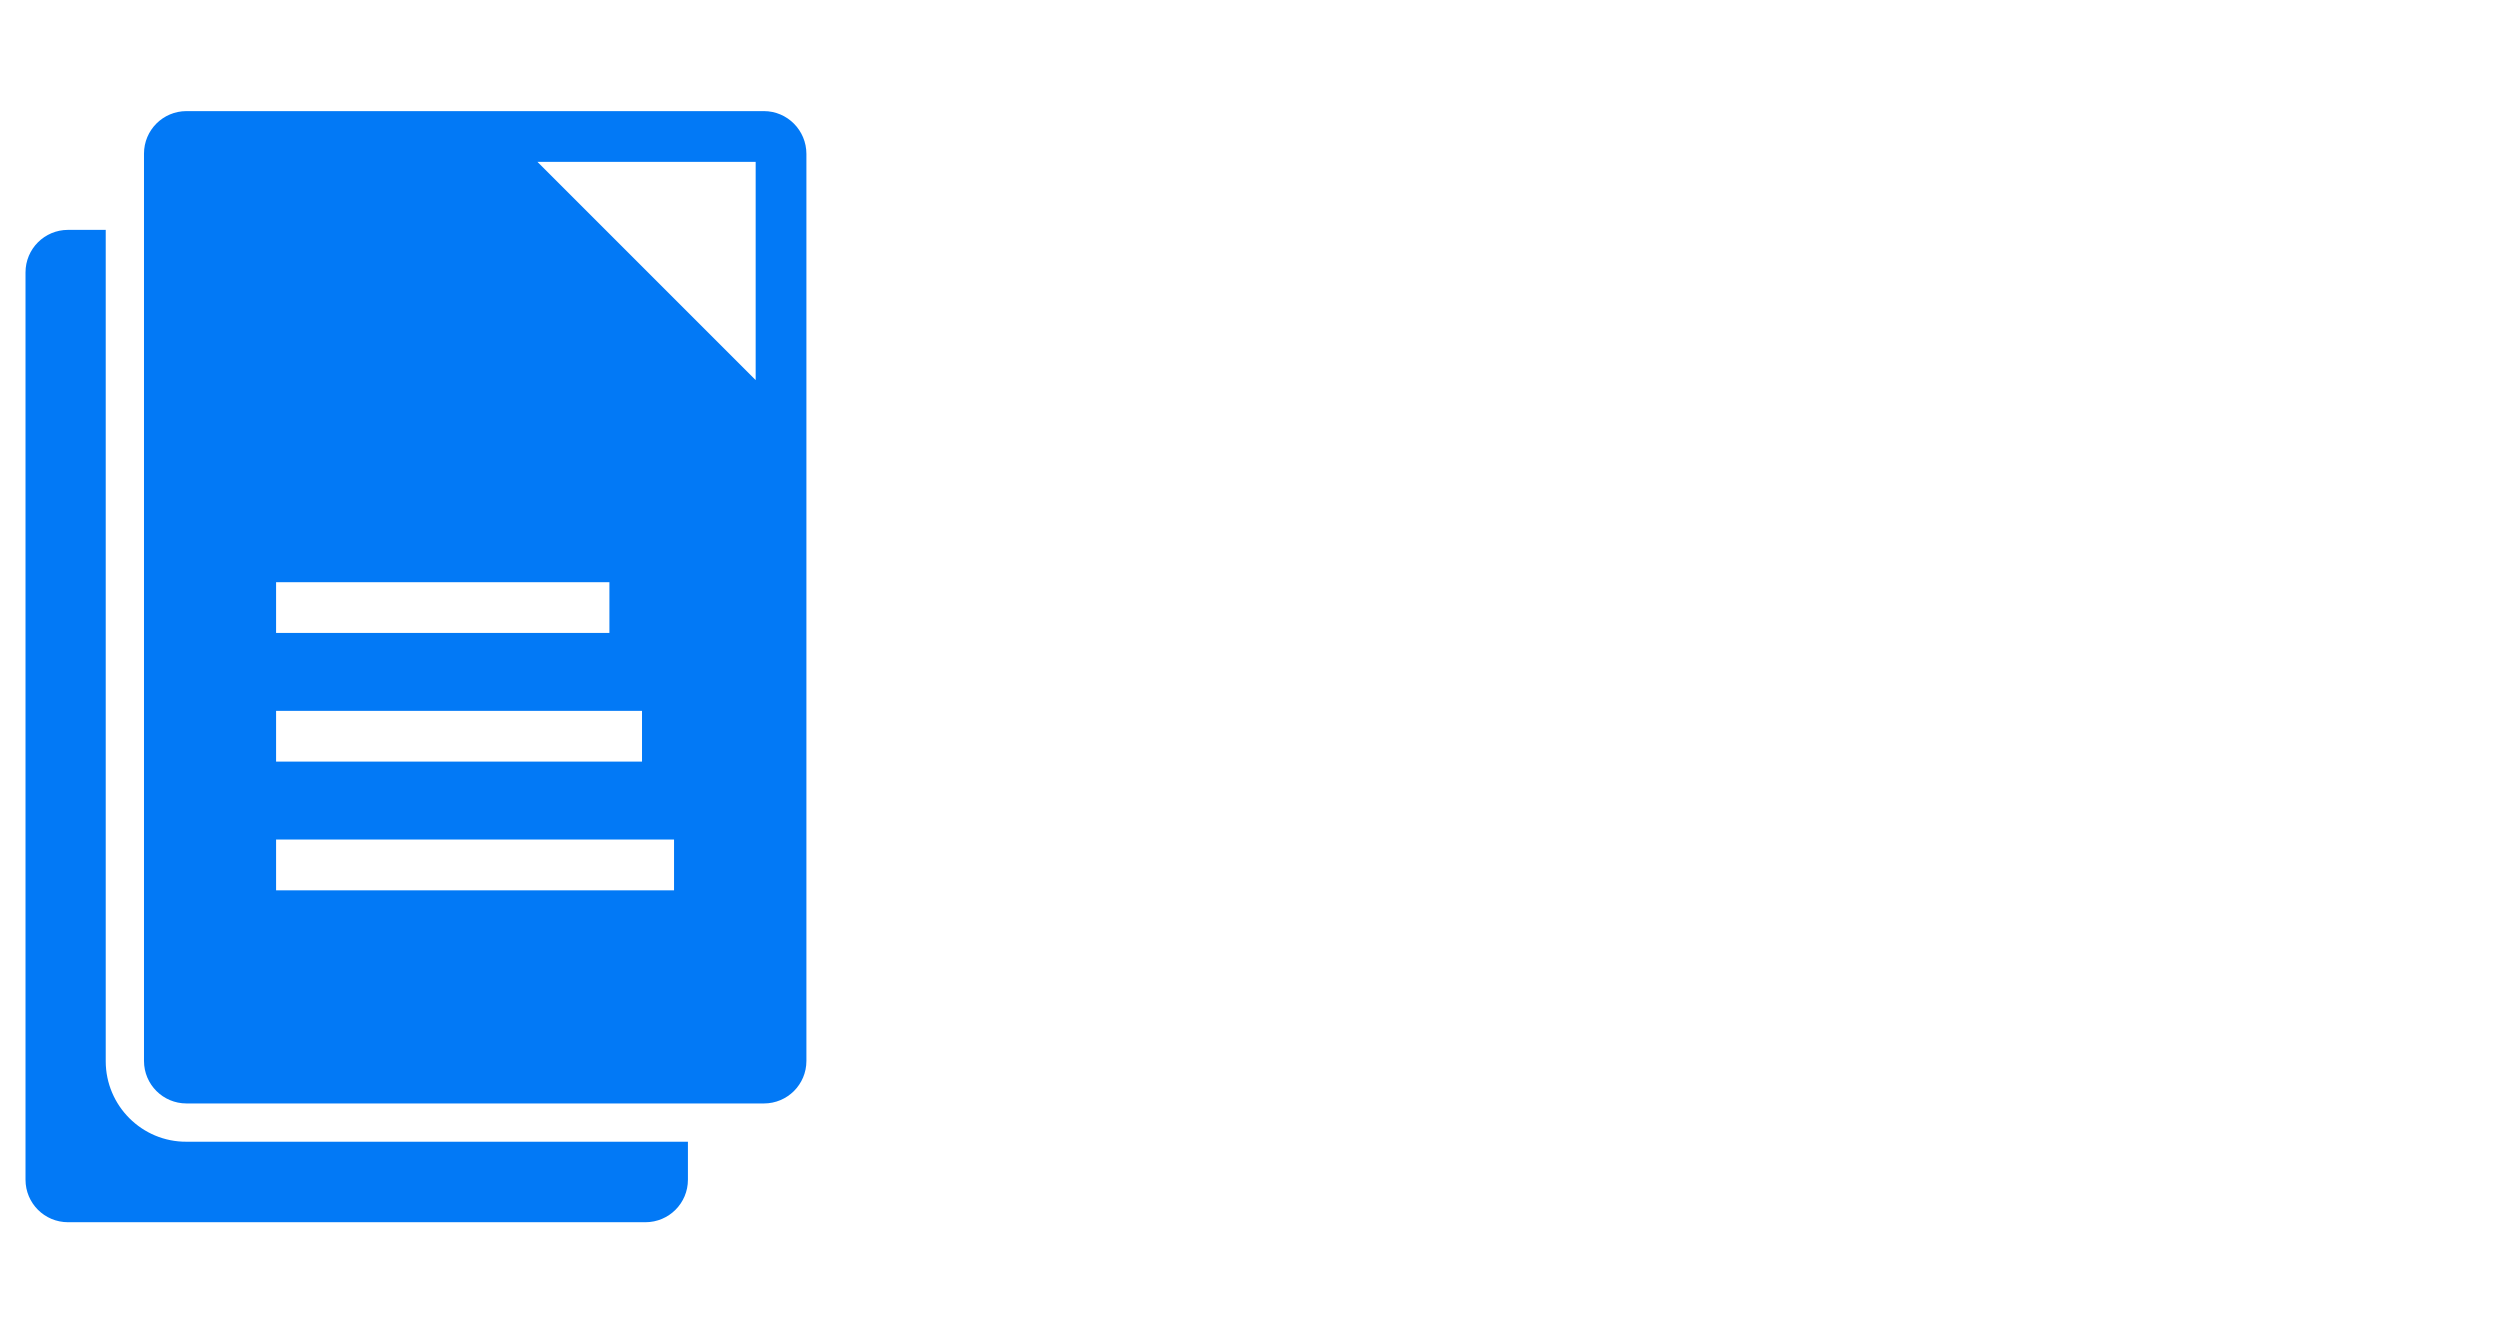 <svg xmlns="http://www.w3.org/2000/svg" xmlns:xlink="http://www.w3.org/1999/xlink" id="Layer_1" x="0px" y="0px" viewBox="0 0 882 470.5" style="enable-background:new 0 0 882 470.5;" xml:space="preserve"><style type="text/css">	.st0{display:none;}	.st1{display:inline;fill:#0279F6;}	.st2{display:none;fill:#0279F6;}	.st3{fill:#0279F6;}</style><g class="st0">	<path class="st1" d="M568.3,56.7l-24.8-33.1c-3-4.1-8.4-5.7-13.1-4l-3.3,1.1c-4.3,1.5-7.3,5.3-7.8,9.8c-0.3,2.3-0.5,4.6-0.8,6.9  c-0.7,5.3-1.4,10.9-1.7,16.5c-0.2,3-1.2,6.1-3.1,9.1c0,0,0,0,0,0c-3.4,5.5-8.8,9.2-13.8,9.5c-14.7,0.8-21.6,10.2-26.2,16.4  c-4.3,5.9-9.5,12.9-15,19.7c0,0,0,0,0,0c-6.1,7.7-11.7,14.2-17.1,20c-1.5,1.6-3.4,3.1-5.5,4.6c0.4-5,1-10.2,1.8-15.8c0,0,0,0,0,0  l0-0.2c0.2-1.7,0.5-3.4,0.7-5c0.1-0.8,0.8-2,1.1-2.4c0.4-0.4,2-1.1,3.1-1.6c1.1-0.5,2.3-1.1,3.6-1.8c3.5-2,5.8-5.6,6-9.6  c0.2-4-1.7-7.8-5-10.2c-0.8-0.5-1.7-1.3-2.6-2.1c-3.1-2.6-7-5.8-12.3-7.2c-5.7-1.5-11.3-2.2-16.7-3c-3.5-0.5-6.9-0.9-10.1-1.6  c-0.1-0.1-0.4-0.2-0.5-0.3c-2.5-3.1-5-6.3-7.5-9.7l-0.5-0.6c-3.2-4.3-7.2-9.6-11.7-14.5c-5.9-6.4-12-7.8-16-7.8  c-8.5,0-15.8,5.6-20.1,15.3c-0.6,1.3-1.5,2.7-2.2,3.6c-7.7,0.5-15,0.2-21.3-1c-0.5-0.1-0.9-0.1-1.4-0.2c-6.8-1.4-12.5-3.8-16.8-7.2  c-2.4-1.9-5.5-2.7-8.5-2.4c-4.3,0.5-8.3,1-12.1,1.5c-7.7,1-14.3,1.9-20.8,2.2c-2.4,0.1-4.9,0.2-7.7,0.2c-5.6,0-11.2-0.2-17.2-0.5  c-2.1-0.1-4.3-0.2-6.4-0.2c-4.5-0.2-9-0.2-13.3-0.3c-11.6-0.2-22.5-0.4-33.2-1.8c-7-0.9-14-2.7-21.4-4.5  c-10.7-2.6-21.7-5.4-33.2-5.7c-10.9-0.4-21.3-6-32.3-12c-5.8-3.2-11.8-6.5-18.3-9.2c-2.3-2.8-5.6-5.4-12.5-6.5  c-4.3-0.7-8.6,1-11.2,4.5c-2.4,3.1-3,7.2-1.8,10.8c0.1,1.9-0.6,6.3-1.3,10c-3.6-2.3-7.7-4.7-12.4-6.9c-3.6-1.6-7.8-1.3-11.2,0.8  c-3.3,2.2-5.4,5.9-5.4,9.8c0,2.4-0.1,4.9-0.2,7.2c-0.2,5.6-0.5,11.3,0.7,17.2c2.2,11.2-0.8,21.6-5.1,34.1c-2.8,8.2-4,16.5-5.2,24.6  c-0.6,4-1.1,7.7-1.8,11.3c-1.2,6.3-2.7,12.8-4.1,19c-0.7,3.2-1.4,6.3-2.1,9.5c-0.1,0.4-0.3,1-0.5,1.6c-0.8,2.7-2.1,6.9-1.1,11.6  c0.9,4.2,1.7,8.4,2.6,12.6c3.9,19.1,7.9,39,12.9,58.3c0.3,1.3,0.6,2.5,1,3.8c1.8,7.1,3.8,15.2,8.2,22.6c0.3,0.5,0.6,0.9,0.9,1.3  c3.9,6,8.8,10.8,15.2,14.5c0,0,0,0,0.1,0l0.1,0.1c0.3,0.2,0.7,0.4,1.1,0.6c12.5,6.7,11.8,13.3,11.5,16c-0.2,2-0.1,6,3.3,9.8  c3.3,3.7,10.6,7.6,16.6,7.6c1.2,0,2.4-0.2,3.6-0.4c6-1.5,11.1-1.1,16.2,1.6c0,0,0,0,0,0c0,0,0,0,0,0c3.6,1.9,7.2,4.8,11.1,8.9  c12.9,13.5,27.8,20.4,44.3,20.4c0,0,0,0,0,0c7,0,14.3-1.3,21.7-3.7c1.3-0.4,2.4-0.6,3.4-0.6c1.4,0,3,0.4,4.7,3  c0.6,0.9,1.2,1.7,1.7,2.6c2.4,3.5,4.8,7.2,6.2,10.4c0,0,0,0,0,0c0.6,1.3,0.9,2.5,1,3.5c2.7,22.7,20.6,26.1,27.4,27.4  c5.1,1,10.2-1.6,12.6-6.2c1.3-2.6,3.2-4.1,5.2-4.1c2.1,0,4.4,1.7,6.2,4.5c2.2,3.4,4.2,7,6.2,10.8c0,0,0,0,0,0  c3.2,6.1,6,12.7,8.5,19.5c7.5,20.6,22.3,32.2,42.8,33.5c0,0,0,0,0,0c0,0,0,0,0,0c0.2,0,0.5,0,0.7,0h0c1,0.1,2.1,0.1,3.1,0.1  c1,0,2.1,0,3.2-0.1h0c0,0,0,0,0.1,0c0.2,0,0.4,0,0.6,0c0.1,0,0.2,0,0.3,0c0.2,0,0.4,0,0.6-0.1c0.2,0,0.5-0.1,0.7-0.1  c0.2,0,0.3-0.1,0.5-0.1c0.3-0.1,0.5-0.1,0.8-0.2c0.1,0,0.3-0.1,0.4-0.1c0.3-0.1,0.6-0.2,0.9-0.4c0.1,0,0.2-0.1,0.2-0.1  c0.4-0.2,0.7-0.4,1.1-0.6c0,0,0,0,0,0c0.3-0.2,0.7-0.4,1-0.7c0.1-0.1,0.2-0.2,0.3-0.2c0.2-0.2,0.4-0.4,0.6-0.6  c0.1-0.1,0.2-0.2,0.3-0.3c0.2-0.2,0.4-0.4,0.6-0.6c0-0.1,0.1-0.1,0.1-0.2c0,0,0.1-0.1,0.1-0.1c0.2-0.2,0.4-0.5,0.5-0.7  c0.1-0.1,0.1-0.2,0.2-0.3c0.2-0.3,0.4-0.6,0.6-1c0,0,0-0.1,0-0.1c0.4-0.7,0.7-1.5,0.9-2.4c0,0,0-0.1,0-0.1c0.1-0.4,0.2-0.7,0.2-1.1  c0-0.1,0-0.2,0-0.3c0-0.3,0.1-0.6,0.1-0.9c0-0.1,0-0.2,0-0.4c0-0.2,0-0.3,0-0.5c0-0.1,0-0.3,0-0.4c0-0.1,0-0.2,0-0.4  c0-0.3-0.1-0.6-0.1-0.9c0-0.1,0-0.1,0-0.2c0-0.1-0.1-0.3-0.1-0.4c0,0,0,0,0-0.1c-0.6-3.2-1.3-6.2-2-9.2c-2.4-10.5-3.7-17-1-19.9  c3.9-4,6-8.9,6.2-14.1c0-0.4,0-0.8,0-1.2c0-0.3,0-0.6-0.1-0.9c0-0.1,0-0.2,0-0.3c-0.4-5.5-2.8-10-4.7-13.6c-0.4-0.8-1-1.8-1.4-2.7  c0.1-0.1,0.2-0.2,0.3-0.2c0.3,0.2,0.7,0.4,1.1,0.7c8.4,6,14.4,10.4,22.1,10.4c8.1,0,14-4.7,22.2-11.3c3.3-2.7,4.9-6.9,4.2-11.1  c-0.3-1.7-0.9-4.1-1.6-7.2l-0.2-0.9c-0.1-0.4-0.2-0.9-0.3-1.3c-0.7-2.8-1.2-5.1-1.6-6.9c1.6-0.6,3.6-1.1,5.3-1.3  c0.2,0,0.4-0.1,0.7-0.1c2-0.3,3.9-0.5,5.6-0.5c4,0,6,1,8,1.9c0.8,0.4,1.6,0.8,2.5,1.1c1,1.2,2.9,5.1,4.1,11.5c0,0,0,0,0,0  c0.7,4,0.9,7.3,0.8,8.8c-0.2,2.6-0.4,11.4,5,17.8c5.1,6,14.5,10.7,34.7,17.3c5.2,1.7,10.8,3.4,16.1,5.1  c13.2,4.1,35.2,10.9,39.2,14.8c2.3,2.5,5.5,3.9,8.7,3.9c1.8,0,3.5-0.4,5.2-1.2l2.8-1.4c4-2,6.5-6,6.5-10.5c0-1.2,0.1-2.5,0.1-3.8  c0.2-3.5,0.3-7.5-0.4-11.8c-0.5-3.1-1.2-6.2-2.1-9.3c0,0,0,0,0,0c-3.7-13.3-10.1-24.9-16.3-36.2l-0.7-1.3c0,0,0,0,0-0.1  c-0.1-0.2-0.2-0.4-0.3-0.6c-2.7-5-5.4-10-7.7-14.9c-6-12.9-5.3-17-5.2-17.4c0.5-1.1,0.9-2.2,1.5-3.2c0,0,0,0,0,0  c4.2-9,9.9-17.6,15.8-26.7c1.5-2.3,3.1-4.7,4.6-7c0,0,0,0,0,0c2.2-3.3,3.9-6.1,5.5-8.8c1.1-1.9,2.4-3.8,3.8-5.8  c4.7-6.9,10.1-14.8,11.5-26.5c0.4-3.7,0.9-7.7,1-11.6c0,0,0,0,0-0.1c0.2-5.5-0.2-13.5-4.5-22.2c0.1-0.3,0.2-0.7,0.3-1  c0.5-1.8,1.1-3.9,1.4-6.2c0.2-1.4,0.4-2.9,0.6-4.3c0,0,0,0,0,0c0.3-2.1,0.6-4.1,0.9-6.2c1.3-9.4,2.7-19.2,2.7-29.2  c0-4.6,0.6-6.1,0.9-6.5c0,0,0,0,0,0c0.3-0.5,1.5-1.1,3.1-1.6c5.2-1.6,12.5-4.8,17.5-10.7c3.7-4.4,6.2-9.3,8.5-13.7  c0.9-1.7,1.7-3.3,2.6-4.9c3-5.3,1.4-12-3.6-15.4c-1.1-0.7-2-1.5-2.6-2.3c0,0,0,0,0,0c-3.6-4.6,0.6-11.1,3.4-14.6  c5-6.2,9.1-13,12.3-18.4l0.3-0.5c0,0,0,0,0,0c1.2-1.9,2.2-3.7,3.1-5.1C571.4,65.9,571.2,60.6,568.3,56.7z M501,95.8  c10.7-0.6,20.9-6.1,28.4-15h4.3c-5.7,7.6-8.7,15.7-8.8,23.4h-33.7c0.4-0.5,0.7-1,1.1-1.5C496.8,96.7,498.1,96,501,95.8z   M412.1,139.1C412.1,139.2,412.1,139.2,412.1,139.1l-147.3,0.1v-11.7h148.3C412.7,131.5,412.4,135.3,412.1,139.1z M254.7,244.3  h242.7c-1.2,4.8-3.8,8.8-7.1,13.6c-1.5,2.2-3.1,4.5-4.6,7c-0.5,0.9-1.1,1.8-1.7,2.7H58.3c-1.4-1.1-2.7-2.3-3.7-3.7v-19.6h198.6  C253.7,244.5,254.2,244.4,254.7,244.3z M264.8,221v-11.7h229.3c-0.4,3.2-0.2,6.8,1.9,10.4c0.2,0.4,0.5,0.9,0.7,1.3H264.8z   M500,163.9c0,7.1-0.8,14.4-1.9,22H264.8v-23.4h152.6c0,0,0.1,0.1,0.2,0.1c0.3,0.2,0.6,0.5,0.9,0.7c0.1,0.1,0.3,0.2,0.4,0.3  c0.5,0.3,0.9,0.6,1.4,0.8c0.4,0.2,0.9,0.4,1.3,0.5c0.1,0,0.3,0.1,0.4,0.1c0.3,0.1,0.6,0.2,0.9,0.2c0.2,0,0.3,0.1,0.5,0.1  c0.3,0,0.6,0.1,0.9,0.1c0.2,0,0.3,0,0.5,0c0.1,0,0.2,0,0.3,0c0.1,0,0.3,0,0.4,0c0.3,0,0.7,0,1-0.1c0.2,0,0.4-0.1,0.6-0.1  c0.3-0.1,0.7-0.1,1-0.2c0.2-0.1,0.4-0.1,0.6-0.2c0.4-0.1,0.7-0.3,1-0.4c0.2-0.1,0.3-0.1,0.5-0.2c0.5-0.2,1-0.5,1.4-0.8  c0.4-0.3,0.9-0.6,1.3-0.9c0,0,0.1,0,0.1-0.1H500C500,163,500,163.5,500,163.9z M351.5,81.7c1.4-0.1,2.8-0.4,4.1-0.9h26.3  c1.7,2.2,3.4,4.4,5.2,6.6c3.4,4.1,8.6,7.2,13.8,8.2c3.9,0.8,7.8,1.3,11.6,1.8c2.3,0.3,4.6,0.6,6.8,1c-1.1,1.8-2,3.8-2.6,5.8H264.8  V80.9h58.6C332,82.3,341.5,82.6,351.5,81.7z M31.6,171.5c0.3-1,0.7-2.2,1-3.6c0.7-3.1,1.4-6.3,2.1-9.4c1.4-6.4,2.9-13,4.2-19.6  c0.8-4.2,1.4-8.4,2-12.4c1.1-7.3,2.1-14.3,4.2-20.5c4.9-14.4,9-28.7,6.1-44.9c0.5,0.4,1,0.8,1.5,1.1c3.3,2.6,5.9,4.6,8.7,5.9  c4.4,2,9.7,1.1,13.1-2.4c3-3.1,4.1-7.5,2.9-11.6c0-2.2,1-7.5,1.6-11.1c0.1-0.6,0.2-1.1,0.3-1.7c3.6,1.8,7.2,3.7,11,5.8  c12.9,7,26.2,14.3,42.7,14.9c9.1,0.3,18.5,2.6,28.4,5.1c7.7,1.9,15.7,3.9,23.9,5c12.1,1.6,24.2,1.8,35.9,2c4.3,0.1,8.7,0.2,13,0.3  c2.1,0.1,4.2,0.2,6.3,0.2c0.4,0,0.7,0,1.1,0v41.1v35v46.7v0V221H42.8c-0.5,0-1,0-1.5,0.1c-2.8-12.3-5.3-24.7-7.8-36.8  c-0.8-3.8-1.6-7.7-2.3-11.5C31.4,172.3,31.5,171.9,31.6,171.5z M84.8,299.5c-0.4-2.7-1.1-5.5-2.3-8.4H469  c-2.4,3.8-4.7,7.7-6.8,11.7H109.4C101.6,299.3,93.4,298.2,84.8,299.5z M297.3,384.5h-26.9c-1.2-2.2-2.5-4.3-3.8-6.3  c-1.3-2-2.6-3.8-4.1-5.4h34.1C295.6,377,296.2,381.1,297.3,384.5z M283.6,413.1c-0.6-1.8-1.3-3.5-2-5.2H296  c-1.7,6.9-0.8,14.1,0.6,21.2C290.7,426.4,286.5,421.2,283.6,413.1z M368.2,326.2c-3.5,0.4-17.1,2.7-23.8,12.2  c-2.2,3.1-2.8,6.5-2.3,11H212.4c-1.5-2.5-3.1-4.9-4.6-7.2c-0.6-0.8-1.1-1.6-1.6-2.5c-5.7-8.7-14.3-13.5-24.2-13.5  c-3.5,0-7.2,0.6-10.8,1.8c-5,1.7-9.8,2.5-14.3,2.5c-5.9,0-11.5-1.5-16.8-4.6h229C368.7,326.2,368.5,326.2,368.2,326.2z   M385.4,326.1h69.8c0.6,8,3.9,16.3,7.1,23.4h-49.7c-2.8-8.1-7.7-16.8-16.5-19.6c-0.2-0.1-0.4-0.2-0.6-0.3  C393.4,328.6,390.2,327,385.4,326.1z M416.2,373.9c0-0.3,0-0.7,0.1-1h58.3c2.1,3.9,4.2,7.8,6,11.7h-42.4  c-15.2-5.1-20.2-7.9-21.9-9.2C416.2,374.9,416.2,374.4,416.2,373.9z M527.1,129.7c-0.8,1-3.2,2.5-6.7,3.6  c-4.4,1.4-8.1,3.3-11.1,5.9h-45.9c3.2-3.6,6.5-7.5,9.9-11.7h55.4C528.2,128.3,527.6,129.1,527.1,129.7z"></path>	<polygon class="st1" points="60.8,100.8 66.2,98 71.6,100.8 70.6,94.8 75,90.5 68.9,89.6 66.2,84.2 63.5,89.6 57.4,90.5 61.8,94.8    "></polygon>	<polygon class="st1" points="84.2,100.8 89.6,98 95,100.8 93.9,94.8 98.3,90.5 92.3,89.6 89.6,84.2 86.9,89.6 80.8,90.5 85.2,94.8    "></polygon>	<polygon class="st1" points="107.5,100.8 112.9,98 118.3,100.8 117.3,94.8 121.7,90.5 115.6,89.6 112.9,84.2 110.2,89.6   104.2,90.5 108.6,94.8  "></polygon>	<polygon class="st1" points="130.9,100.8 136.3,98 141.7,100.8 140.7,94.8 145.1,90.5 139,89.6 136.3,84.2 133.6,89.6 127.5,90.5   131.9,94.8  "></polygon>	<polygon class="st1" points="154.2,100.8 159.7,98 165.1,100.8 164,94.8 168.4,90.5 162.4,89.6 159.7,84.2 157,89.6 150.9,90.5   155.3,94.8  "></polygon>	<polygon class="st1" points="177.6,100.8 183,98 188.4,100.8 187.4,94.8 191.8,90.5 185.7,89.6 183,84.2 180.3,89.6 174.3,90.5   178.6,94.8  "></polygon>	<polygon class="st1" points="201,100.8 206.4,98 211.8,100.8 210.8,94.8 215.1,90.5 209.1,89.6 206.4,84.2 203.7,89.6 197.6,90.5   202,94.8  "></polygon>	<polygon class="st1" points="224.3,100.8 229.7,98 235.2,100.8 234.1,94.8 238.5,90.5 232.5,89.6 229.7,84.2 227,89.6 221,90.5   225.4,94.8  "></polygon>	<polygon class="st1" points="60.8,124.2 66.2,121.3 71.6,124.2 70.6,118.2 75,113.9 68.9,113 66.2,107.5 63.5,113 57.4,113.9   61.8,118.2  "></polygon>	<polygon class="st1" points="84.2,124.2 89.6,121.3 95,124.2 93.9,118.2 98.3,113.9 92.3,113 89.6,107.5 86.9,113 80.8,113.9   85.2,118.2  "></polygon>	<polygon class="st1" points="107.5,124.2 112.9,121.3 118.3,124.2 117.3,118.2 121.7,113.9 115.6,113 112.9,107.5 110.2,113   104.2,113.9 108.6,118.2  "></polygon>	<polygon class="st1" points="130.9,124.2 136.3,121.3 141.7,124.2 140.7,118.2 145.1,113.9 139,113 136.3,107.5 133.6,113   127.5,113.9 131.9,118.2  "></polygon>	<polygon class="st1" points="154.2,124.2 159.7,121.3 165.1,124.2 164,118.2 168.4,113.9 162.4,113 159.7,107.5 157,113   150.9,113.9 155.3,118.2  "></polygon>	<polygon class="st1" points="177.6,124.2 183,121.3 188.4,124.2 187.4,118.2 191.8,113.9 185.7,113 183,107.5 180.3,113   174.3,113.9 178.6,118.2  "></polygon>	<polygon class="st1" points="201,124.2 206.4,121.3 211.8,124.2 210.8,118.2 215.1,113.9 209.1,113 206.4,107.5 203.7,113   197.6,113.9 202,118.2  "></polygon>	<polygon class="st1" points="224.3,124.2 229.7,121.3 235.2,124.2 234.1,118.2 238.5,113.9 232.5,113 229.7,107.5 227,113   221,113.9 225.4,118.2  "></polygon>	<polygon class="st1" points="60.8,147.5 66.2,144.7 71.6,147.5 70.6,141.5 75,137.2 68.9,136.4 66.2,130.9 63.5,136.4 57.4,137.2   61.8,141.5  "></polygon>	<polygon class="st1" points="84.2,147.5 89.6,144.7 95,147.5 93.9,141.5 98.3,137.2 92.3,136.4 89.6,130.9 86.9,136.4 80.8,137.2   85.2,141.5  "></polygon>	<polygon class="st1" points="107.5,147.5 112.9,144.7 118.3,147.5 117.3,141.5 121.7,137.2 115.6,136.4 112.9,130.9 110.2,136.4   104.2,137.2 108.6,141.5  "></polygon>	<polygon class="st1" points="130.9,147.5 136.3,144.7 141.7,147.5 140.7,141.5 145.1,137.2 139,136.4 136.3,130.9 133.6,136.4   127.5,137.2 131.9,141.5  "></polygon>	<polygon class="st1" points="154.2,147.5 159.7,144.7 165.1,147.5 164,141.5 168.4,137.2 162.4,136.4 159.7,130.9 157,136.4   150.9,137.2 155.3,141.5  "></polygon>	<polygon class="st1" points="177.6,147.5 183,144.7 188.4,147.5 187.4,141.5 191.8,137.2 185.7,136.4 183,130.9 180.3,136.4   174.3,137.2 178.6,141.5  "></polygon>	<polygon class="st1" points="201,147.5 206.4,144.7 211.8,147.5 210.8,141.5 215.1,137.2 209.1,136.4 206.4,130.9 203.7,136.4   197.6,137.2 202,141.5  "></polygon>	<polygon class="st1" points="224.3,147.5 229.7,144.7 235.2,147.5 234.1,141.5 238.5,137.2 232.5,136.4 229.7,130.9 227,136.4   221,137.2 225.4,141.5  "></polygon>	<polygon class="st1" points="60.8,170.9 66.2,168.1 71.6,170.9 70.6,164.9 75,160.6 68.9,159.7 66.2,154.2 63.5,159.7 57.4,160.6   61.8,164.9  "></polygon>	<polygon class="st1" points="84.2,170.9 89.6,168.1 95,170.9 93.9,164.9 98.3,160.6 92.3,159.7 89.6,154.2 86.9,159.7 80.8,160.6   85.2,164.9  "></polygon>	<polygon class="st1" points="107.5,170.9 112.9,168.1 118.3,170.9 117.3,164.9 121.7,160.6 115.6,159.7 112.9,154.2 110.2,159.7   104.2,160.6 108.6,164.9  "></polygon>	<polygon class="st1" points="130.9,170.9 136.3,168.1 141.7,170.9 140.7,164.9 145.1,160.6 139,159.7 136.3,154.2 133.6,159.7   127.5,160.6 131.9,164.9  "></polygon>	<polygon class="st1" points="154.2,170.9 159.7,168.1 165.1,170.9 164,164.9 168.4,160.6 162.4,159.7 159.7,154.2 157,159.7   150.9,160.6 155.3,164.9  "></polygon>	<polygon class="st1" points="177.6,170.9 183,168.1 188.4,170.9 187.4,164.9 191.8,160.6 185.7,159.7 183,154.2 180.3,159.7   174.3,160.6 178.6,164.9  "></polygon>	<polygon class="st1" points="201,170.9 206.4,168.1 211.8,170.9 210.8,164.9 215.1,160.6 209.1,159.7 206.4,154.2 203.7,159.7   197.6,160.6 202,164.9  "></polygon>	<polygon class="st1" points="224.3,170.9 229.7,168.1 235.2,170.9 234.1,164.9 238.5,160.6 232.5,159.7 229.7,154.2 227,159.7   221,160.6 225.4,164.9  "></polygon>	<polygon class="st1" points="60.8,194.3 66.2,191.4 71.6,194.3 70.6,188.2 75,184 68.9,183.1 66.2,177.6 63.5,183.1 57.4,184   61.8,188.2  "></polygon>	<polygon class="st1" points="84.2,194.3 89.6,191.4 95,194.3 93.9,188.2 98.3,184 92.3,183.1 89.6,177.6 86.9,183.1 80.8,184   85.2,188.2  "></polygon>	<polygon class="st1" points="107.5,194.3 112.9,191.4 118.3,194.3 117.3,188.2 121.7,184 115.6,183.1 112.9,177.6 110.2,183.1   104.2,184 108.6,188.2  "></polygon>	<polygon class="st1" points="130.9,194.3 136.3,191.4 141.7,194.3 140.7,188.2 145.1,184 139,183.1 136.3,177.6 133.6,183.1   127.5,184 131.9,188.2  "></polygon>	<polygon class="st1" points="154.2,194.3 159.7,191.4 165.1,194.3 164,188.2 168.4,184 162.4,183.1 159.7,177.6 157,183.1   150.9,184 155.3,188.2  "></polygon>	<polygon class="st1" points="177.6,194.3 183,191.4 188.4,194.3 187.4,188.2 191.8,184 185.7,183.1 183,177.6 180.3,183.1   174.3,184 178.6,188.2  "></polygon>	<polygon class="st1" points="201,194.3 206.4,191.4 211.8,194.3 210.8,188.2 215.1,184 209.1,183.1 206.4,177.6 203.7,183.1   197.6,184 202,188.2  "></polygon>	<polygon class="st1" points="224.3,194.3 229.7,191.4 235.2,194.3 234.1,188.2 238.5,184 232.5,183.1 229.7,177.6 227,183.1   221,184 225.4,188.2  "></polygon>	<polygon class="st1" points="60.8,217.6 66.2,214.8 71.6,217.6 70.6,211.6 75,207.3 68.9,206.5 66.2,201 63.5,206.5 57.4,207.3   61.8,211.6  "></polygon>	<polygon class="st1" points="84.2,217.6 89.6,214.8 95,217.6 93.9,211.6 98.3,207.3 92.3,206.5 89.6,201 86.9,206.5 80.8,207.3   85.2,211.6  "></polygon>	<polygon class="st1" points="107.5,217.6 112.9,214.8 118.3,217.6 117.3,211.6 121.7,207.3 115.6,206.5 112.9,201 110.2,206.5   104.2,207.3 108.6,211.6  "></polygon>	<polygon class="st1" points="130.9,217.6 136.3,214.8 141.7,217.6 140.7,211.6 145.1,207.3 139,206.5 136.3,201 133.6,206.5   127.5,207.3 131.9,211.6  "></polygon>	<polygon class="st1" points="154.2,217.6 159.7,214.8 165.1,217.6 164,211.6 168.4,207.3 162.4,206.5 159.7,201 157,206.5   150.9,207.3 155.3,211.6  "></polygon>	<polygon class="st1" points="177.6,217.6 183,214.8 188.4,217.6 187.4,211.6 191.8,207.3 185.7,206.5 183,201 180.3,206.5   174.3,207.3 178.6,211.6  "></polygon>	<polygon class="st1" points="201,217.6 206.4,214.8 211.8,217.6 210.8,211.6 215.1,207.3 209.1,206.5 206.4,201 203.7,206.5   197.6,207.3 202,211.6  "></polygon>	<polygon class="st1" points="224.3,217.6 229.7,214.8 235.2,217.6 234.1,211.6 238.5,207.3 232.5,206.5 229.7,201 227,206.5   221,207.3 225.4,211.6  "></polygon></g><g id="Layer_1_1_" class="st0"></g><path class="st2" d="M841.9,71H274.7c-10.8,0-19.6,8.7-19.6,19.6v6.3c0,8.4,5.2,15.5,12.6,18.3v192.6h-23.3V172.1V172v-17.9 c0-5.6-5.2-9.9-10.7-8.6l-32.3,7c-3.2,0.7-5.8,3.1-6.6,6.4l-1.7,6.4h-25.3c-13.2,0-25.7,6.2-33.9,16.6l-36.2,46.6 c-6.3,8.1-15.3,13.7-25.4,15.8L49.2,249c-15.1,3-26.5,15.3-28.6,30.5L16.4,310c-6.3,3.2-10.6,9.8-10.6,17.4v6.3 c0,10.8,8.7,19.6,19.6,19.6h26.2c4.4,23.6,25,41.3,49.8,41.3s45.4-17.8,49.8-41.3h147.3c4.4,23.6,25.1,41.3,49.8,41.3 c24.8,0,45.4-17.8,49.8-41.3h16.9c4.4,23.6,25,41.3,49.8,41.3s45.4-17.8,49.8-41.3h99.9c4.4,23.6,25,41.3,49.8,41.3 c24.8,0,45.4-17.8,49.8-41.3h16.9c4.4,23.6,25.1,41.3,49.8,41.3c24.8,0,45.4-17.8,49.8-41.3h11.2c10,0,18.1-7.4,19.4-17h0.2v-2.6 v-6.3V97l0,0v-6.3C861.5,79.8,852.7,71,841.9,71z M43.6,307.8c-1.2,1.2-2.7,1.9-4.2,1.9s-2.9-0.7-4.2-1.9c-2.7-2.7-4.6-7.8-4.6-13.7 c0-8.5,3.9-15.6,8.6-15.6s8.6,6.9,8.6,15.6C48.1,300.1,46.3,305.2,43.6,307.8z M123.9,353.3c-3.7,8.8-12.4,15-22.5,15 c-10.2,0-18.9-6.2-22.5-15c-1.2-2.8-1.9-6.1-1.9-9.4c0-2.7,0.4-5.2,1.2-7.6c3.2-9.8,12.3-16.8,23.2-16.8s19.9,7,23.2,16.8 c0.8,2.4,1.2,4.9,1.2,7.6C125.7,347.3,125.1,350.5,123.9,353.3z M223.7,244.9c0,4.6-3.7,8.3-8.3,8.3h-75.2c-2.3,0-4.5-1-6.1-2.7 c-2.8-3-6.1-5.6-9.7-7.8c-4.2-2.5-5.2-8.2-2.2-12.1l28-36.1c4.2-5.4,10.7-8.5,17.5-8.5h47.7c4.6,0,8.3,3.7,8.3,8.3V244.9 L223.7,244.9z M370.8,353.3c-3.7,8.8-12.3,15-22.5,15s-18.9-6.2-22.5-15c-1.2-2.8-1.9-6.1-1.9-9.4c0-2.7,0.4-5.2,1.2-7.6 c3.2-9.8,12.3-16.8,23.2-16.8c10.8,0,19.9,7,23.2,16.8c0.8,2.4,1.2,4.9,1.2,7.6C372.7,347.3,372.1,350.5,370.8,353.3z M487.4,353.3 c-3.7,8.8-12.4,15-22.5,15c-10.2,0-18.9-6.2-22.5-15c-1.2-2.8-1.9-6.1-1.9-9.4c0-2.7,0.4-5.2,1.2-7.6c3.2-9.8,12.4-16.8,23.2-16.8 c10.8,0,19.9,7,23.2,16.8c0.8,2.4,1.2,4.9,1.2,7.6C489.3,347.3,488.6,350.5,487.4,353.3z M686.9,353.3c-3.7,8.8-12.4,15-22.5,15 c-10.2,0-18.9-6.2-22.5-15c-1.2-2.8-1.9-6.1-1.9-9.4c0-2.7,0.4-5.2,1.2-7.6c3.2-9.8,12.4-16.8,23.2-16.8c10.8,0,20,7,23.2,16.8 c0.8,2.4,1.2,4.9,1.2,7.6C688.8,347.3,688.1,350.5,686.9,353.3z M803.5,353.3c-3.7,8.8-12.4,15-22.5,15c-10.1,0-18.9-6.2-22.5-15 c-1.2-2.8-1.9-6.1-1.9-9.4c0-2.7,0.4-5.2,1.2-7.6c3.2-9.8,12.3-16.8,23.2-16.8c10.8,0,19.9,7,23.2,16.8c0.8,2.4,1.2,4.9,1.2,7.6 C805.3,347.3,804.6,350.5,803.5,353.3z M798.8,292H330.3c-5.7,0-10.4-4.7-10.4-10.4s4.7-10.4,10.4-10.4h468.6 c5.7,0,10.4,4.7,10.4,10.4S804.6,292,798.8,292z M798.8,158.8H330.3c-5.7,0-10.4-4.7-10.4-10.4c0-5.7,4.7-10.4,10.4-10.4h468.6 c5.7,0,10.4,4.7,10.4,10.4C809.2,154.3,804.6,158.8,798.8,158.8z"></path><g>	<path class="st3" d="M269.5,39.2H65.8c-8.3,0-15,6.7-15,15v320.1c0,8.3,6.7,15,15,15h203.7c8.3,0,15-6.7,15-15V54.3  C284.5,46,277.8,39.2,269.5,39.2z M97.4,205.4H215v17.9H97.4V205.4z M97.4,250.8h129.1v17.9H97.4V250.8z M237.8,314.1H97.4v-17.9  h140.4V314.1z M266.6,134.1l-77-77h77V134.1z"></path>	<path class="st3" d="M37.3,374.4V81.1H24c-8.3,0-15,6.7-15,15v320.1c0,8.3,6.7,15,15,15h203.7c8.3,0,15-6.7,15-15v-13.4H65.8  C50.1,402.9,37.3,390.1,37.3,374.4z"></path></g></svg>